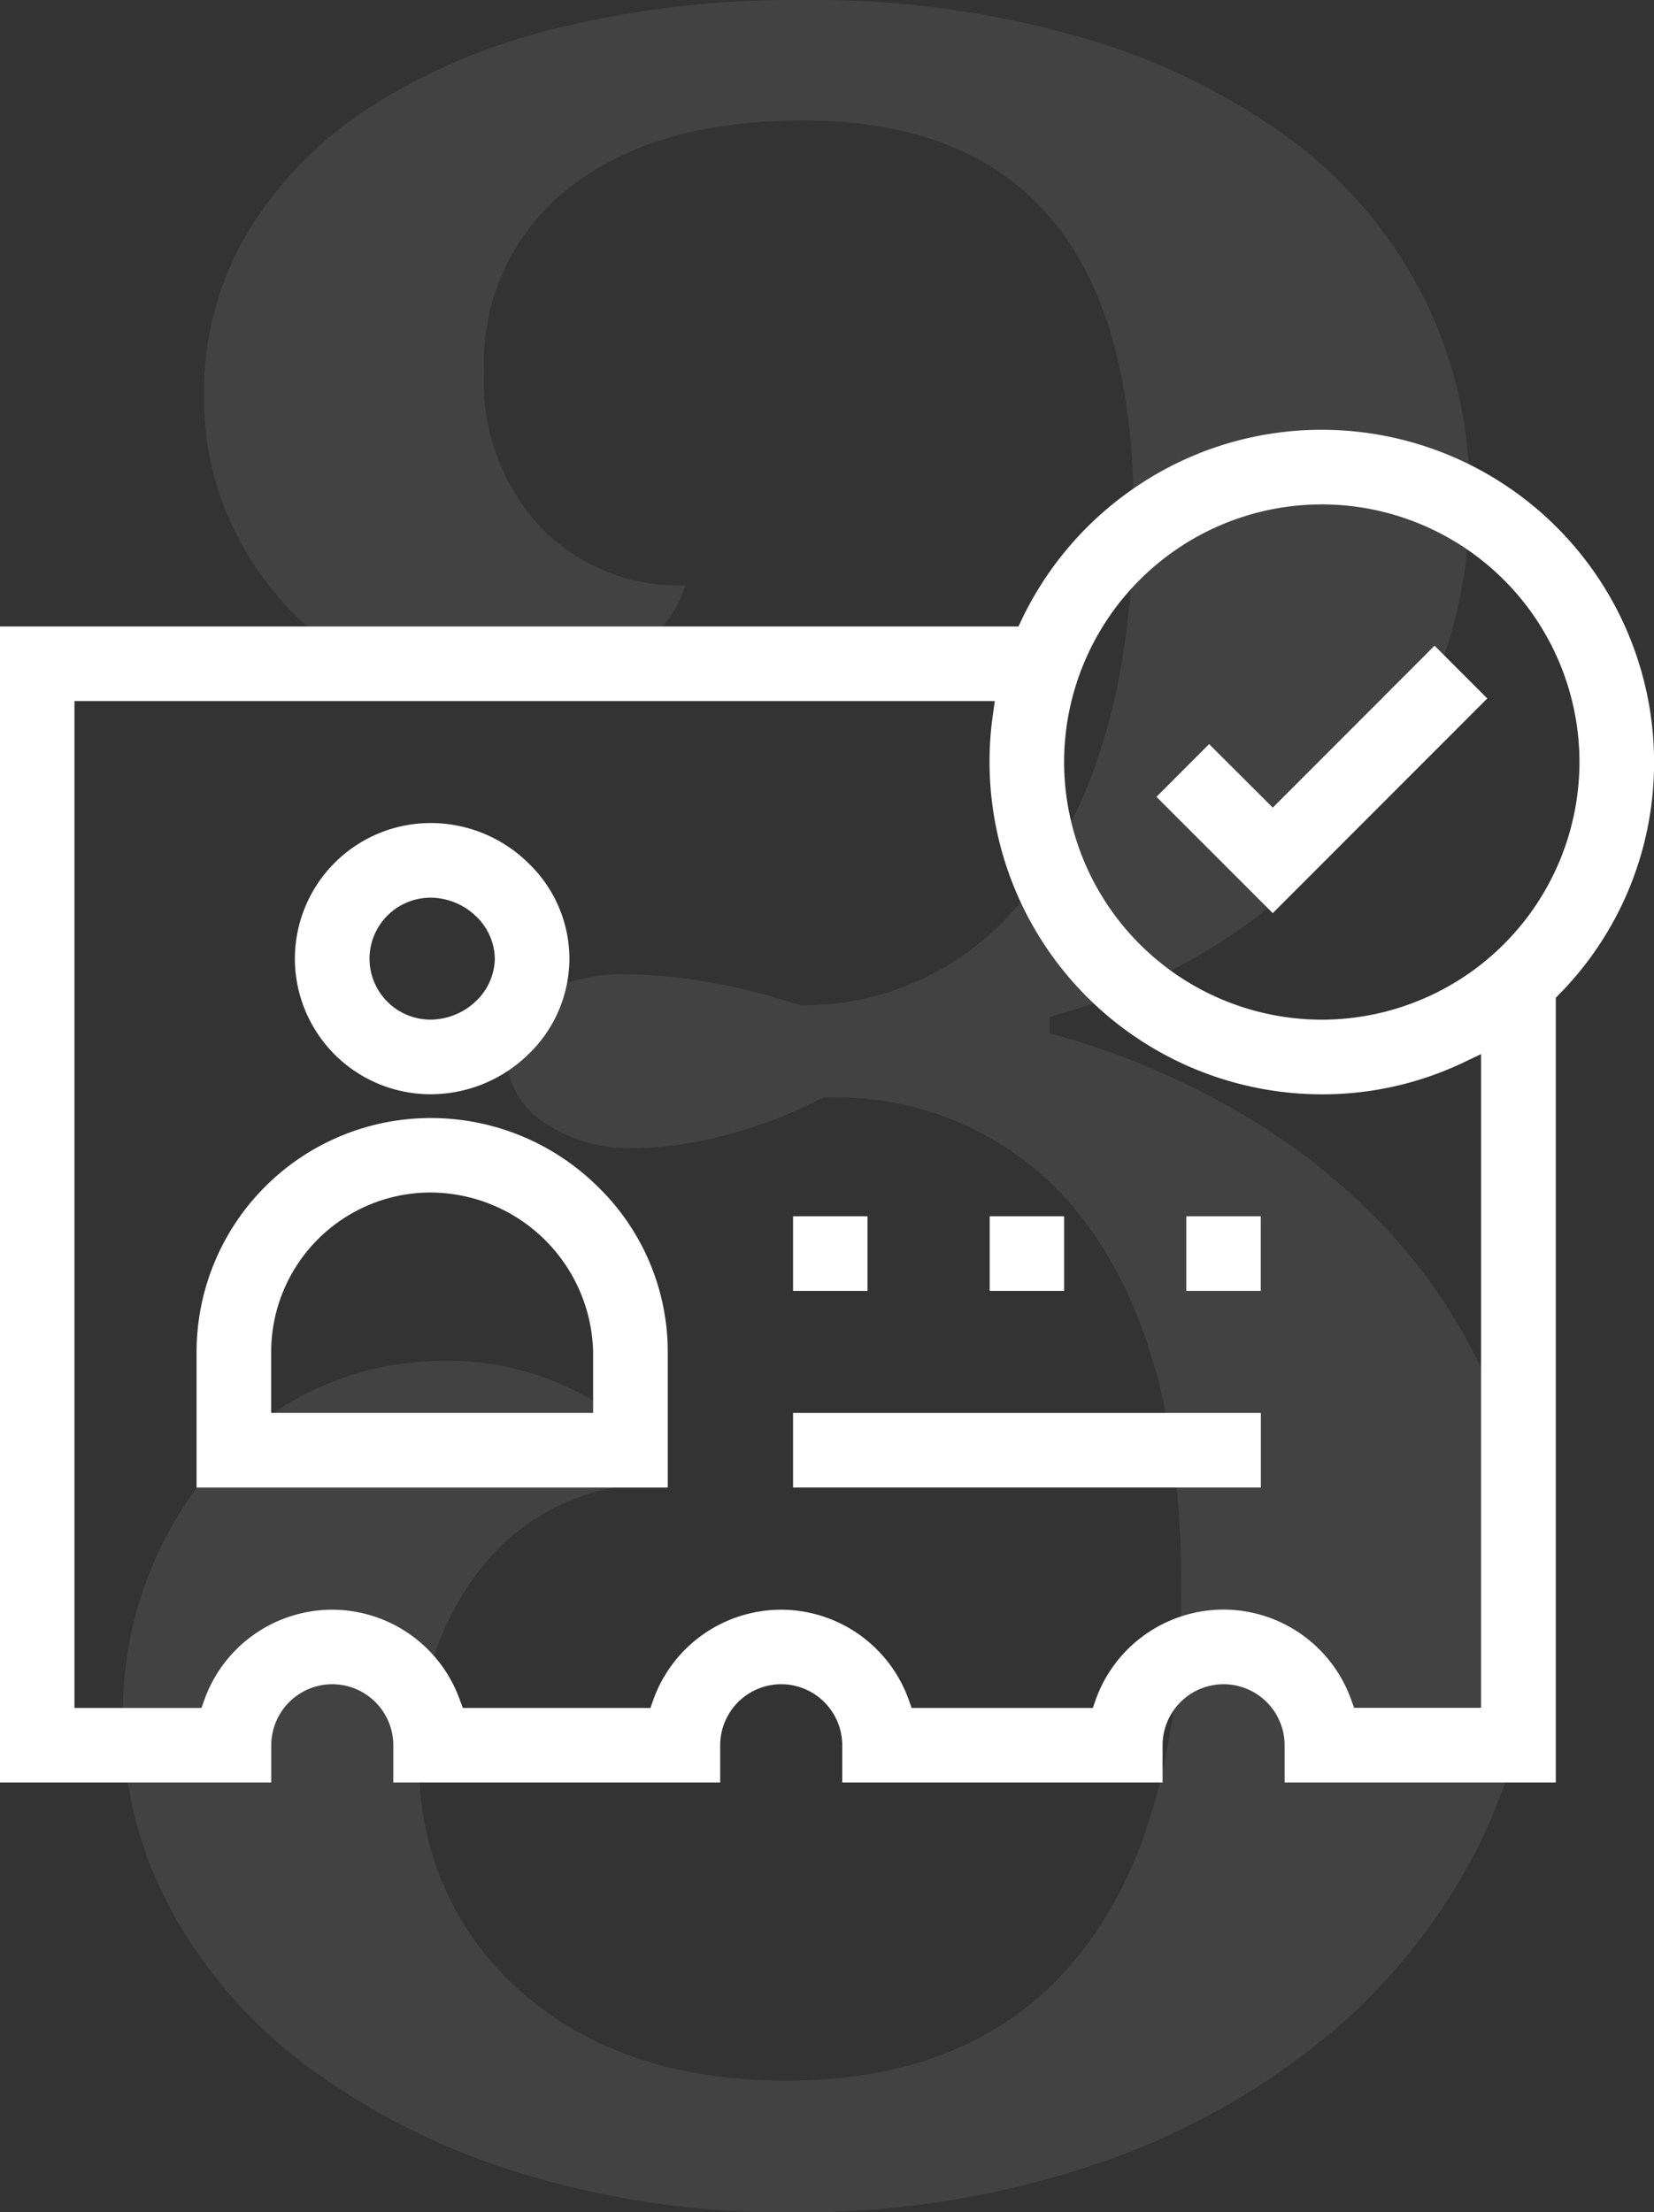 <?xml version="1.0" encoding="UTF-8"?> <svg xmlns="http://www.w3.org/2000/svg" width="69.704" height="93.219" viewBox="0 0 69.704 93.219"><rect x="0" y="0" width="69.704" height="93.219" fill="#333333" stroke="none"/><g id="Group_2111" data-name="Group 2111" transform="translate(-15560.07 20516.201)"><g id="Group_2095" data-name="Group 2095" transform="translate(-45.122 3962.838)"><path id="Path_1962" data-name="Path 1962" d="M14.278-25.252q0-9.794-3.953-15.163A13.037,13.037,0,0,0-.826-45.784,18.793,18.793,0,0,1-4.779-44.25a15.291,15.291,0,0,1-3.953.59,6.429,6.429,0,0,1-3.894-1.121,3.434,3.434,0,0,1-1.534-2.891,2.689,2.689,0,0,1,1.416-2.478,7.466,7.466,0,0,1,3.776-.826,19.679,19.679,0,0,1,3.481.354,27.032,27.032,0,0,1,3.717.944A11.786,11.786,0,0,0,8.437-55.342q3.835-5.664,3.835-15.1,0-16.52-13.924-16.52-6.254,0-9.853,2.832a9.366,9.366,0,0,0-3.6,7.788,9.021,9.021,0,0,0,2.36,6.49,8.09,8.09,0,0,0,6.136,2.478A5.486,5.486,0,0,1-9.5-64.133a11.156,11.156,0,0,1-5.369,1.239,11.912,11.912,0,0,1-4.779-.944,11.14,11.14,0,0,1-3.776-2.655,13.346,13.346,0,0,1-2.537-3.953A12.648,12.648,0,0,1-26.9-75.4a13.11,13.11,0,0,1,1.829-6.844A16.309,16.309,0,0,1-19.942-87.5a25.862,25.862,0,0,1,7.965-3.363A42.071,42.071,0,0,1-1.652-92.04,40.741,40.741,0,0,1,9.912-90.506a28.052,28.052,0,0,1,8.85,4.248,18.979,18.979,0,0,1,5.664,6.608,18.528,18.528,0,0,1,2.006,8.614,20.144,20.144,0,0,1-1.416,7.552,24.478,24.478,0,0,1-3.776,6.431,22.336,22.336,0,0,1-5.6,4.9,24.884,24.884,0,0,1-6.9,2.95v.708a32.444,32.444,0,0,1,8.142,3.422,26.957,26.957,0,0,1,6.49,5.31A23.314,23.314,0,0,1,27.612-32.8a22.652,22.652,0,0,1,1.534,8.378,22.269,22.269,0,0,1-2.36,10.207A25.19,25.19,0,0,1,20.3-6.136,30.827,30.827,0,0,1,10.443-.767,38.808,38.808,0,0,1-2.124,1.18,37.876,37.876,0,0,1-13.393-.413,29.877,29.877,0,0,1-22.3-4.779a20.466,20.466,0,0,1-5.9-6.608,16.891,16.891,0,0,1-2.124-8.319,16.051,16.051,0,0,1,1.062-5.9,15.842,15.842,0,0,1,2.891-4.779,12.677,12.677,0,0,1,4.307-3.186,12.732,12.732,0,0,1,5.31-1.121,11.731,11.731,0,0,1,5.9,1.475A6.149,6.149,0,0,1-7.67-29.5a9.261,9.261,0,0,0-7.316,3.245,12.192,12.192,0,0,0-2.832,8.319A12.494,12.494,0,0,0-13.57-8.142Q-9.322-4.366-2.36-4.366q8.142,0,12.39-5.369T14.278-25.252Z" transform="translate(15640.693 -24387)" fill="#f2f2f2" opacity="0.08"></path><g id="id-card" transform="translate(15604.693 -24461.43)"><path id="Subtraction_6" data-name="Subtraction 6" d="M-15597.978,24469.428a5.721,5.721,0,0,1-5.718-5.711,5.724,5.724,0,0,1,5.718-5.717,5.862,5.862,0,0,1,4.115,1.682,5.591,5.591,0,0,1,1.737,4.035,5.611,5.611,0,0,1-1.737,4.035A5.9,5.9,0,0,1-15597.978,24469.428Zm0-8.283a2.576,2.576,0,0,0-2.573,2.572,2.572,2.572,0,0,0,2.573,2.566,2.788,2.788,0,0,0,1.886-.754,2.523,2.523,0,0,0,.822-1.812,2.532,2.532,0,0,0-.822-1.818A2.788,2.788,0,0,0-15597.978,24461.145Z" transform="translate(15616.622 -24440.928)" fill="#fff"></path><path id="Subtraction_7" data-name="Subtraction 7" d="M-15583.838,24473.572h-19.858v-5.713a9.869,9.869,0,0,1,9.858-9.857,10,10,0,0,1,7.045,2.887,9.709,9.709,0,0,1,2.955,6.971v5.713Zm-10-12.432a6.724,6.724,0,0,0-6.714,6.719v2.568h13.568v-2.568A6.878,6.878,0,0,0-15593.838,24461.141Z" transform="translate(15612.479 -24428.5)" fill="#fff"></path><path id="Subtraction_4" data-name="Subtraction 4" d="M-15538.132,24515h0l-11.425,0v-1.568a2.576,2.576,0,0,0-2.572-2.572,2.575,2.575,0,0,0-2.571,2.572V24515h-13.5v-1.568a2.576,2.576,0,0,0-2.572-2.572,2.575,2.575,0,0,0-2.571,2.572V24515h-13.776v-1.568a2.575,2.575,0,0,0-2.571-2.572,2.576,2.576,0,0,0-2.572,2.572V24515h-11.432v-48.711h42.921l.136-.289a14.1,14.1,0,0,1,5.082-5.77,13.919,13.919,0,0,1,7.568-2.229,14.013,14.013,0,0,1,14,14,13.906,13.906,0,0,1-4,9.789l-.142.146V24515Zm-14-7.285a5.721,5.721,0,0,1,5.384,3.809l.123.332h5.347v-27.547l-.714.34a13.814,13.814,0,0,1-6,1.354,14.017,14.017,0,0,1-14-14,13.735,13.735,0,0,1,.142-2l.08-.572h-38.786v42.43h5.353l.117-.332a5.726,5.726,0,0,1,5.39-3.809,5.723,5.723,0,0,1,5.384,3.809l.123.332h7.906l.116-.332a5.728,5.728,0,0,1,5.39-3.809,5.721,5.721,0,0,1,5.384,3.809l.117.332h7.636l.116-.332A5.728,5.728,0,0,1-15552.13,24507.715Zm4.142-46.57a10.869,10.869,0,0,0-10.86,10.854,10.872,10.872,0,0,0,10.86,10.859,10.871,10.871,0,0,0,10.859-10.859A10.869,10.869,0,0,0-15547.988,24461.145Z" transform="translate(15604.193 -24457.5)" fill="#fff"></path><path id="Subtraction_5" data-name="Subtraction 5" d="M-15598.377,24469.682v0l-4.9-4.9,2.217-2.223,2.684,2.678,6.817-6.824,2.223,2.223-9.039,9.045Z" transform="translate(15652.513 -24448.814)" fill="#fff"></path><path id="Subtraction_8" data-name="Subtraction 8" d="M-15600.554,24461.143h-3.137V24458h3.137v3.145Z" transform="translate(15637.612 -24424.357)" fill="#fff"></path><path id="Subtraction_9" data-name="Subtraction 9" d="M-15600.554,24461.143h-3.137V24458h3.137v3.145Z" transform="translate(15645.898 -24424.357)" fill="#fff"></path><path id="Subtraction_10" data-name="Subtraction 10" d="M-15600.554,24461.143h-3.137V24458h3.137v3.145Z" transform="translate(15654.184 -24424.357)" fill="#fff"></path><path id="Subtraction_11" data-name="Subtraction 11" d="M-15583.978,24461.143h-19.713V24458h19.713v3.145Z" transform="translate(15637.612 -24416.072)" fill="#fff"></path></g></g></g></svg> 